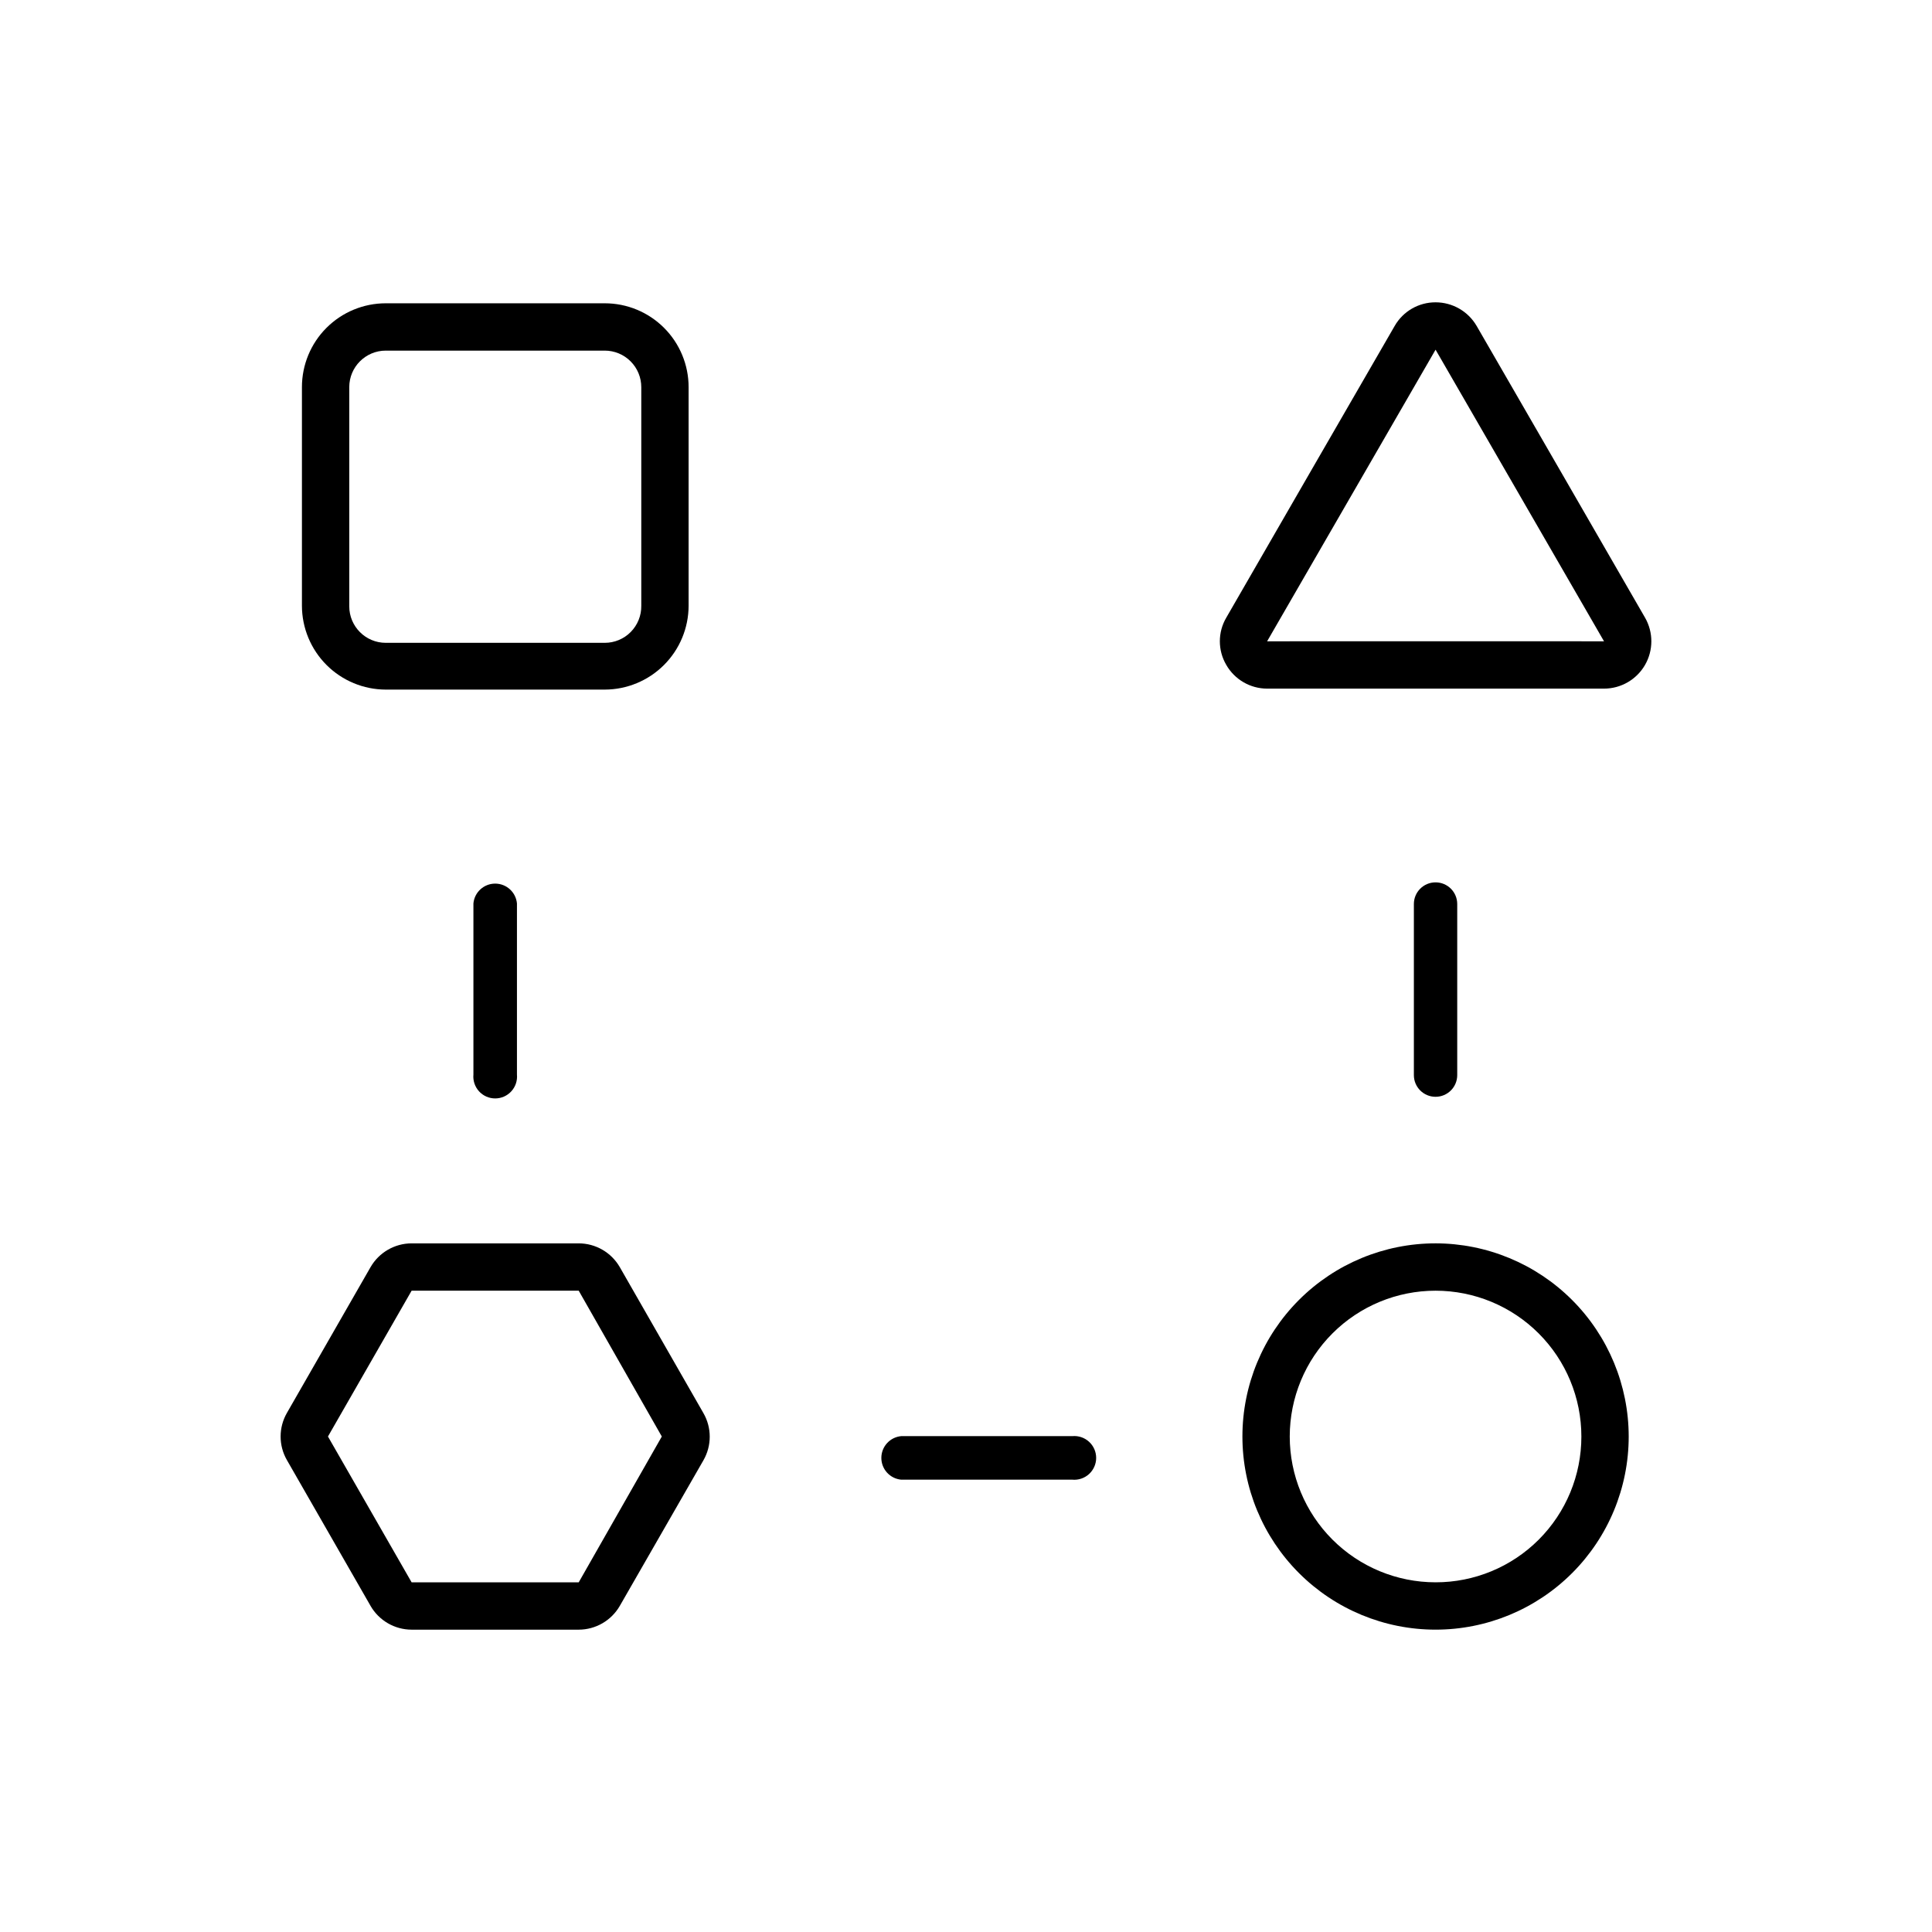 <?xml version="1.0" encoding="UTF-8"?>
<!-- Uploaded to: SVG Repo, www.svgrepo.com, Generator: SVG Repo Mixer Tools -->
<svg fill="#000000" width="800px" height="800px" version="1.1" viewBox="144 144 512 512" xmlns="http://www.w3.org/2000/svg">
 <g>
  <path d="m246.23 326.75h58.039c5.891-0.016 11.535-2.359 15.695-6.523 4.164-4.164 6.512-9.809 6.523-15.695v-57.938c0-5.894-2.34-11.547-6.508-15.711-4.164-4.168-9.816-6.508-15.711-6.508h-58.039c-5.891 0-11.543 2.34-15.711 6.508-4.164 4.164-6.504 9.816-6.504 15.711v57.938c0.012 5.887 2.356 11.531 6.519 15.695 4.164 4.164 9.809 6.508 15.695 6.523zm-9.672-80.156c0-5.344 4.332-9.676 9.672-9.676h58.039c2.566 0 5.027 1.02 6.84 2.836 1.816 1.812 2.836 4.273 2.836 6.84v57.938c0.039 2.59-0.961 5.09-2.781 6.938-1.816 1.848-4.301 2.887-6.894 2.887h-58.039c-5.34 0-9.672-4.332-9.672-9.672z"/>
  <path d="m579.96 307.7-22.32-38.691-22.32-38.641c-2.258-3.871-6.402-6.25-10.879-6.25-4.473-0.012-8.609 2.371-10.832 6.25l-22.32 38.641-22.32 38.691c-2.262 3.859-2.262 8.637 0 12.496 2.223 3.887 6.356 6.293 10.832 6.297h89.277c4.477 0 8.613-2.383 10.859-6.258 2.242-3.875 2.25-8.652 0.023-12.535zm-55.418 6.246-44.742 0.004 44.641-77.281 44.641 77.281z"/>
  <path d="m308.25 479.8c-2.246-3.887-6.391-6.289-10.883-6.297h-44.285c-4.488 0.008-8.637 2.41-10.879 6.297l-22.168 38.641v0.004c-2.223 3.867-2.223 8.625 0 12.492l22.168 38.641v0.004c2.242 3.887 6.391 6.289 10.879 6.297h44.285c4.492-0.008 8.637-2.41 10.883-6.297l22.168-38.594c2.223-3.867 2.223-8.625 0-12.492zm-10.883 83.531h-44.285l-22.168-38.641 22.168-38.641h44.285l22.02 38.641z"/>
  <path d="m524.44 473.5c-13.578 0-26.598 5.394-36.195 14.992-9.602 9.602-14.992 22.621-14.992 36.195 0 13.574 5.391 26.594 14.992 36.195 9.598 9.598 22.617 14.992 36.195 14.992 13.574 0 26.594-5.394 36.191-14.992 9.602-9.602 14.992-22.621 14.992-36.195-0.012-13.57-5.41-26.582-15.004-36.18-9.598-9.598-22.609-14.992-36.18-15.008zm0 89.828c-10.25 0-20.078-4.07-27.324-11.316-7.25-7.246-11.32-17.074-11.32-27.324s4.07-20.078 11.32-27.324c7.246-7.246 17.074-11.316 27.324-11.316 10.246 0 20.074 4.07 27.32 11.316 7.25 7.246 11.32 17.074 11.32 27.324 0.012 10.254-4.055 20.09-11.305 27.34s-17.086 11.316-27.336 11.301z"/>
  <path d="m269.46 383.42v45.344c-0.152 1.625 0.387 3.234 1.484 4.441 1.098 1.207 2.652 1.891 4.285 1.891 1.629 0 3.184-0.684 4.281-1.891 1.102-1.207 1.641-2.816 1.488-4.441v-45.344c-0.281-2.977-2.777-5.254-5.769-5.254-2.992 0-5.492 2.277-5.769 5.254z"/>
  <path d="m530.18 428.92v-45.344c0-3.172-2.57-5.742-5.742-5.742-3.176 0-5.746 2.57-5.746 5.742v45.344c0 3.172 2.57 5.742 5.746 5.742 3.172 0 5.742-2.57 5.742-5.742z"/>
  <path d="m428.16 524.59h-45.344 0.004c-2.981 0.281-5.254 2.777-5.254 5.769s2.273 5.488 5.254 5.769h45.344-0.004c1.625 0.152 3.238-0.387 4.441-1.484 1.207-1.102 1.895-2.656 1.895-4.285s-0.688-3.188-1.895-4.285c-1.203-1.098-2.816-1.637-4.441-1.484z"/>
 </g>
</svg>